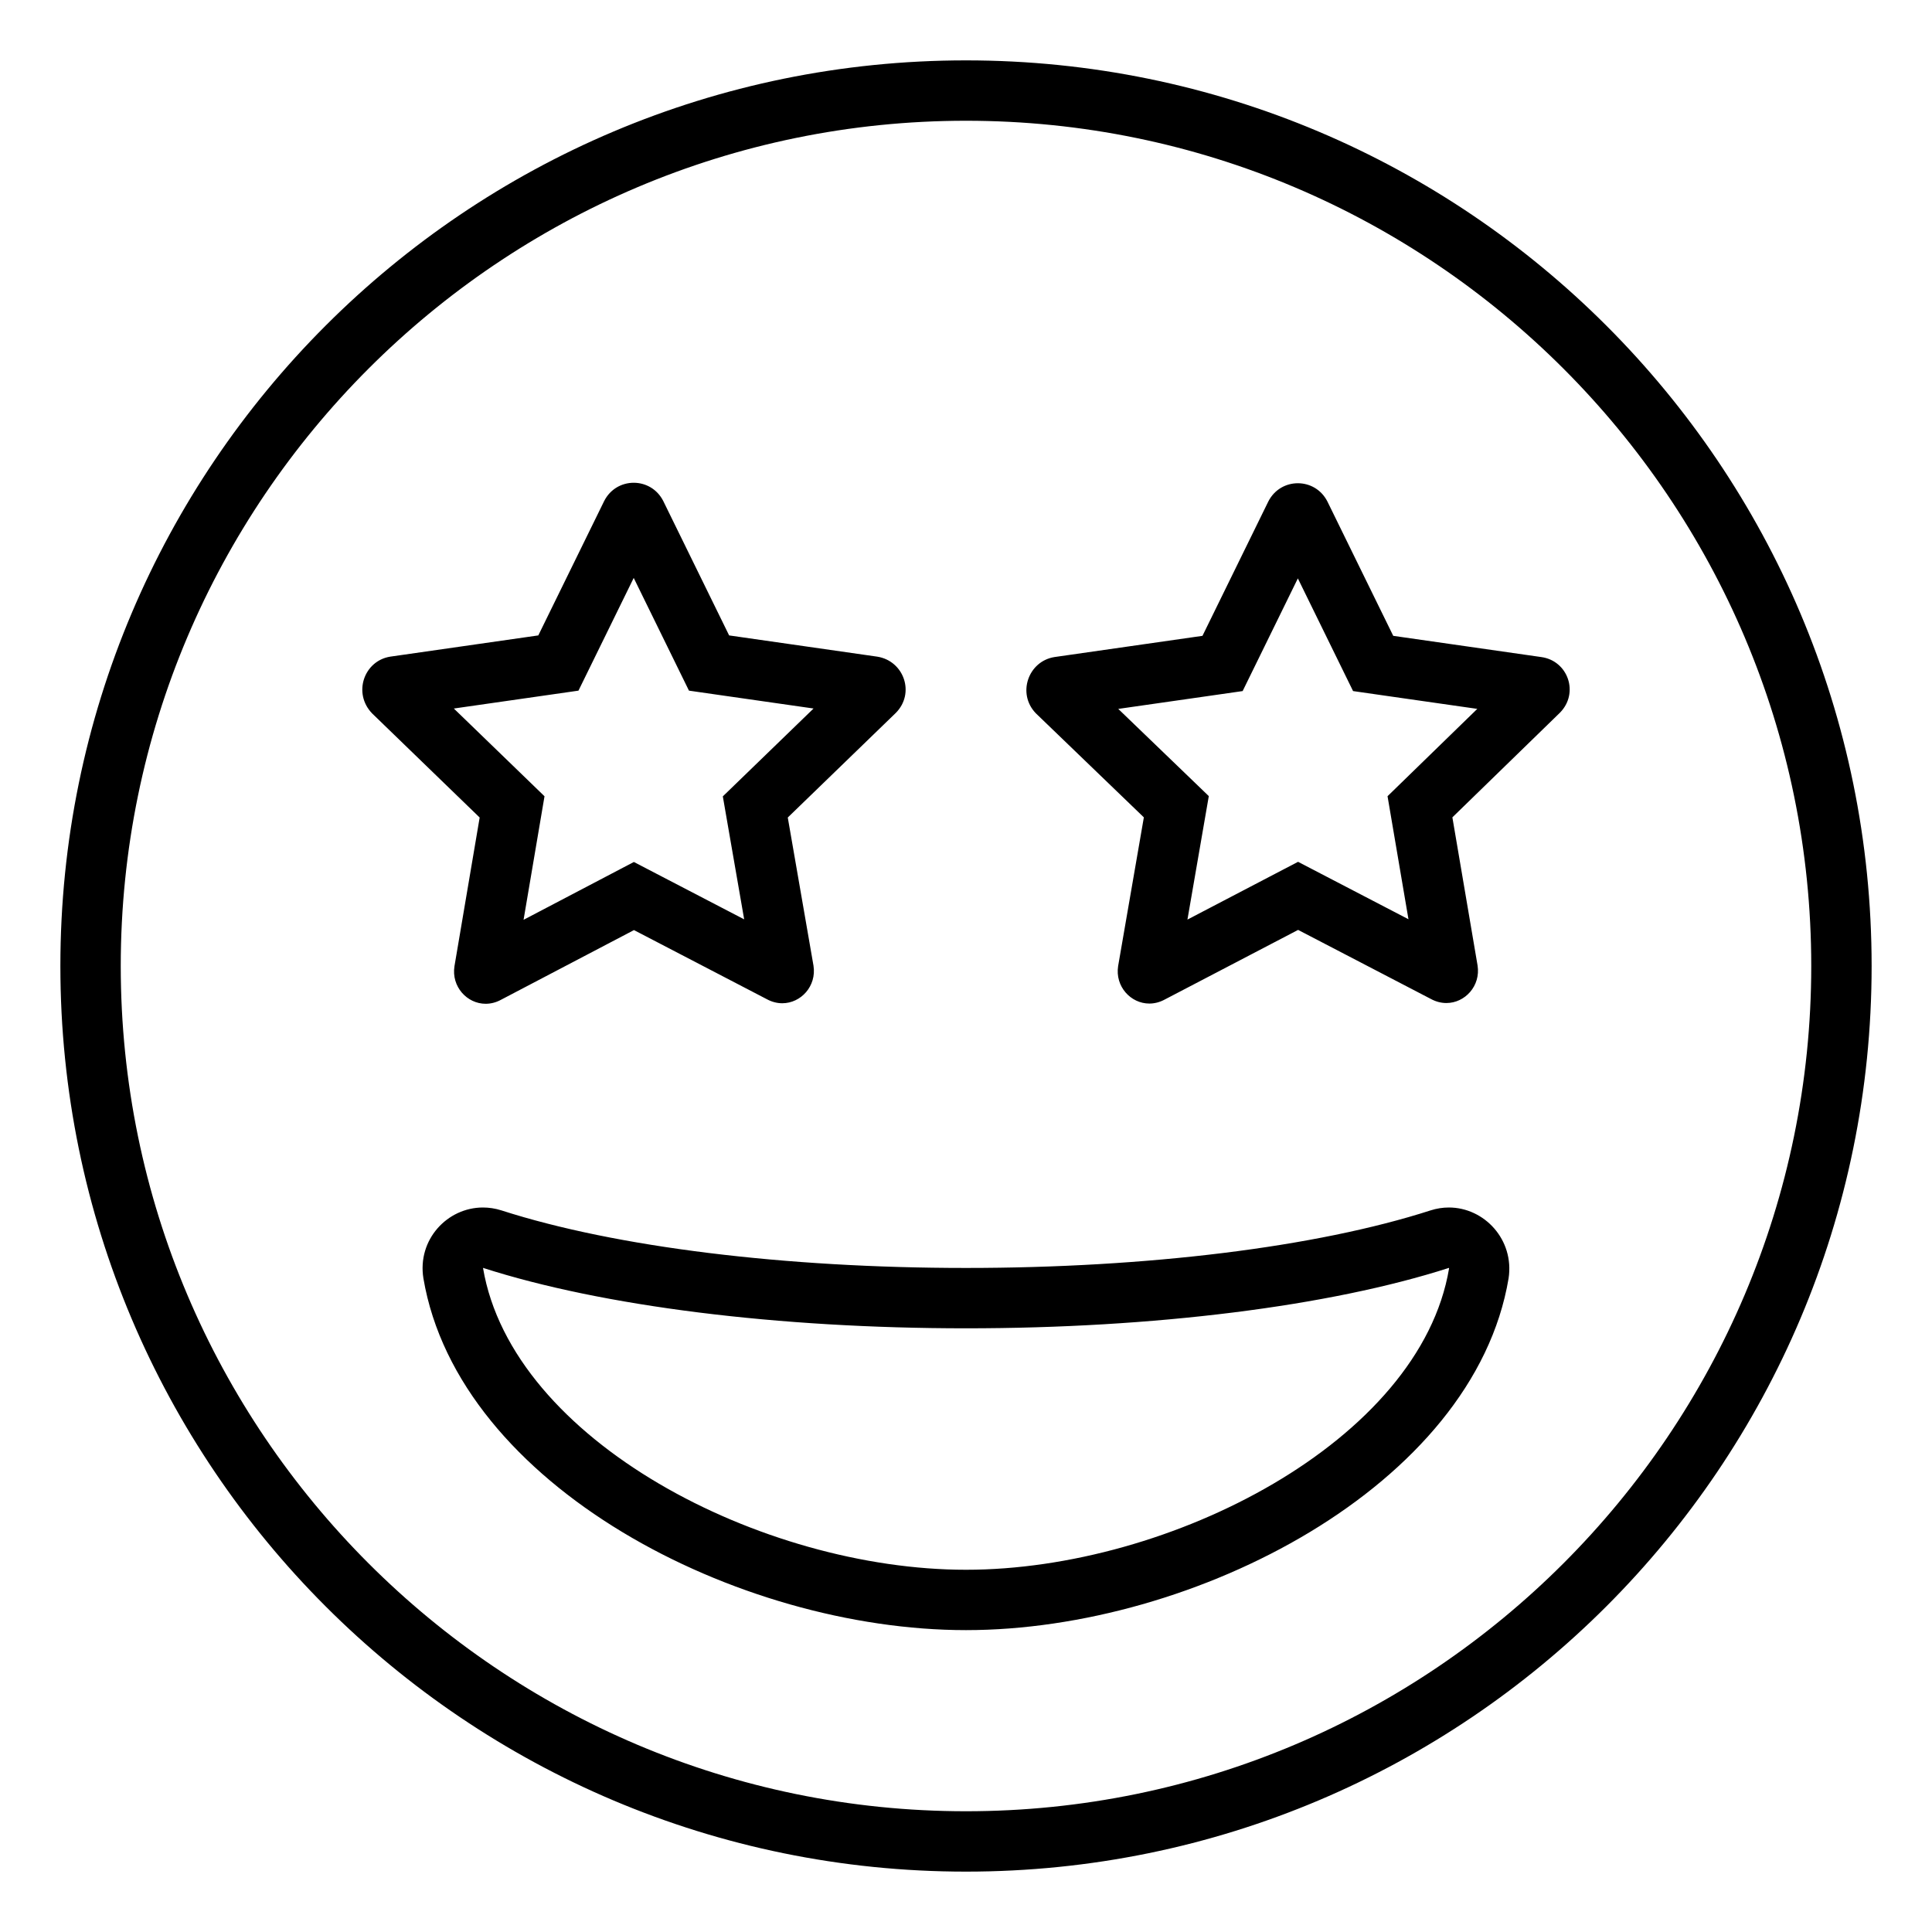 <svg xmlns="http://www.w3.org/2000/svg" viewBox="0 0 512 512"><!-- Font Awesome Pro 6.0.0-alpha2 by @fontawesome - https://fontawesome.com License - https://fontawesome.com/license (Commercial License) --><path d="M256 16C123.453 16 16 123.453 16 256S123.453 496 256 496S496 388.547 496 256S388.547 16 256 16ZM256 480C132.484 480 32 379.516 32 256S132.484 32 256 32S480 132.484 480 256S379.516 480 256 480ZM120.438 256.051C119.582 261.465 123.768 266.012 128.707 266.012C130.059 266.012 131.467 265.672 132.842 264.914L168.01 246.484L203.178 264.773C204.555 265.531 205.963 265.871 207.314 265.871C212.252 265.871 216.437 261.324 215.582 255.91L208.768 216.652L237.393 188.934C242.572 183.727 239.572 175.145 232.484 174.02L193.227 168.391L175.779 132.793C174.145 129.555 171.043 127.938 167.941 127.938S161.74 129.555 160.104 132.793L142.656 168.391L103.398 174.02C96.447 175.145 93.449 183.727 98.629 189.074L127.117 216.652L120.438 256.051ZM120.271 187.766L144.928 184.23L153.301 183.027L157.023 175.434L167.941 153.156L178.859 175.434L182.582 183.027L190.957 184.23L215.602 187.762L197.637 205.16L191.555 211.047L193.002 219.391L197.213 243.637L175.393 232.289L167.982 228.434L160.584 232.312L138.75 243.758L142.893 219.328L144.301 211.02L138.246 205.156L120.271 187.766ZM408.469 174.129L369.223 168.504L351.781 132.914C350.145 129.68 347.045 128.063 343.945 128.063S337.744 129.68 336.109 132.914L318.668 168.504L279.422 174.129C272.473 175.254 269.475 183.836 274.516 189.039L303.133 216.609L296.318 255.996C295.463 261.41 299.648 265.953 304.586 265.953C305.937 265.953 307.344 265.613 308.719 264.859L344.014 246.434L379.17 264.719C380.547 265.473 381.953 265.812 383.305 265.812C388.242 265.812 392.428 261.27 391.57 255.855L384.895 216.609L413.375 188.898C418.553 183.695 415.555 175.113 408.469 174.129ZM373.736 205.141L367.711 211.004L369.121 219.293L373.258 243.609L351.396 232.238L344 228.391L336.607 232.25L314.684 243.699L318.898 219.336L320.344 210.977L314.232 205.086L296.35 187.867L320.938 184.344L329.313 183.141L333.035 175.547L343.945 153.281L354.855 175.547L358.578 183.141L366.953 184.344L391.498 187.859L373.736 205.141ZM383.969 320C382.371 320 380.734 320.246 379.096 320.773C348.836 330.52 303.932 336.02 256 336.02S163.164 330.52 132.904 320.773C131.248 320.246 129.598 320 127.986 320C118.531 320 110.551 328.52 112.207 338.77C121.525 393.758 195.48 432 256 432S390.596 393.758 399.793 338.77C401.346 328.52 393.352 320 383.969 320ZM256 416.004C201.959 416.004 135.725 381.832 128.002 336C159.6 346.176 206.254 352.016 256 352.016C305.719 352.016 352.346 346.184 383.973 336.008L384.02 336.129C376.373 381.848 310.123 416.004 256 416.004Z"/></svg>